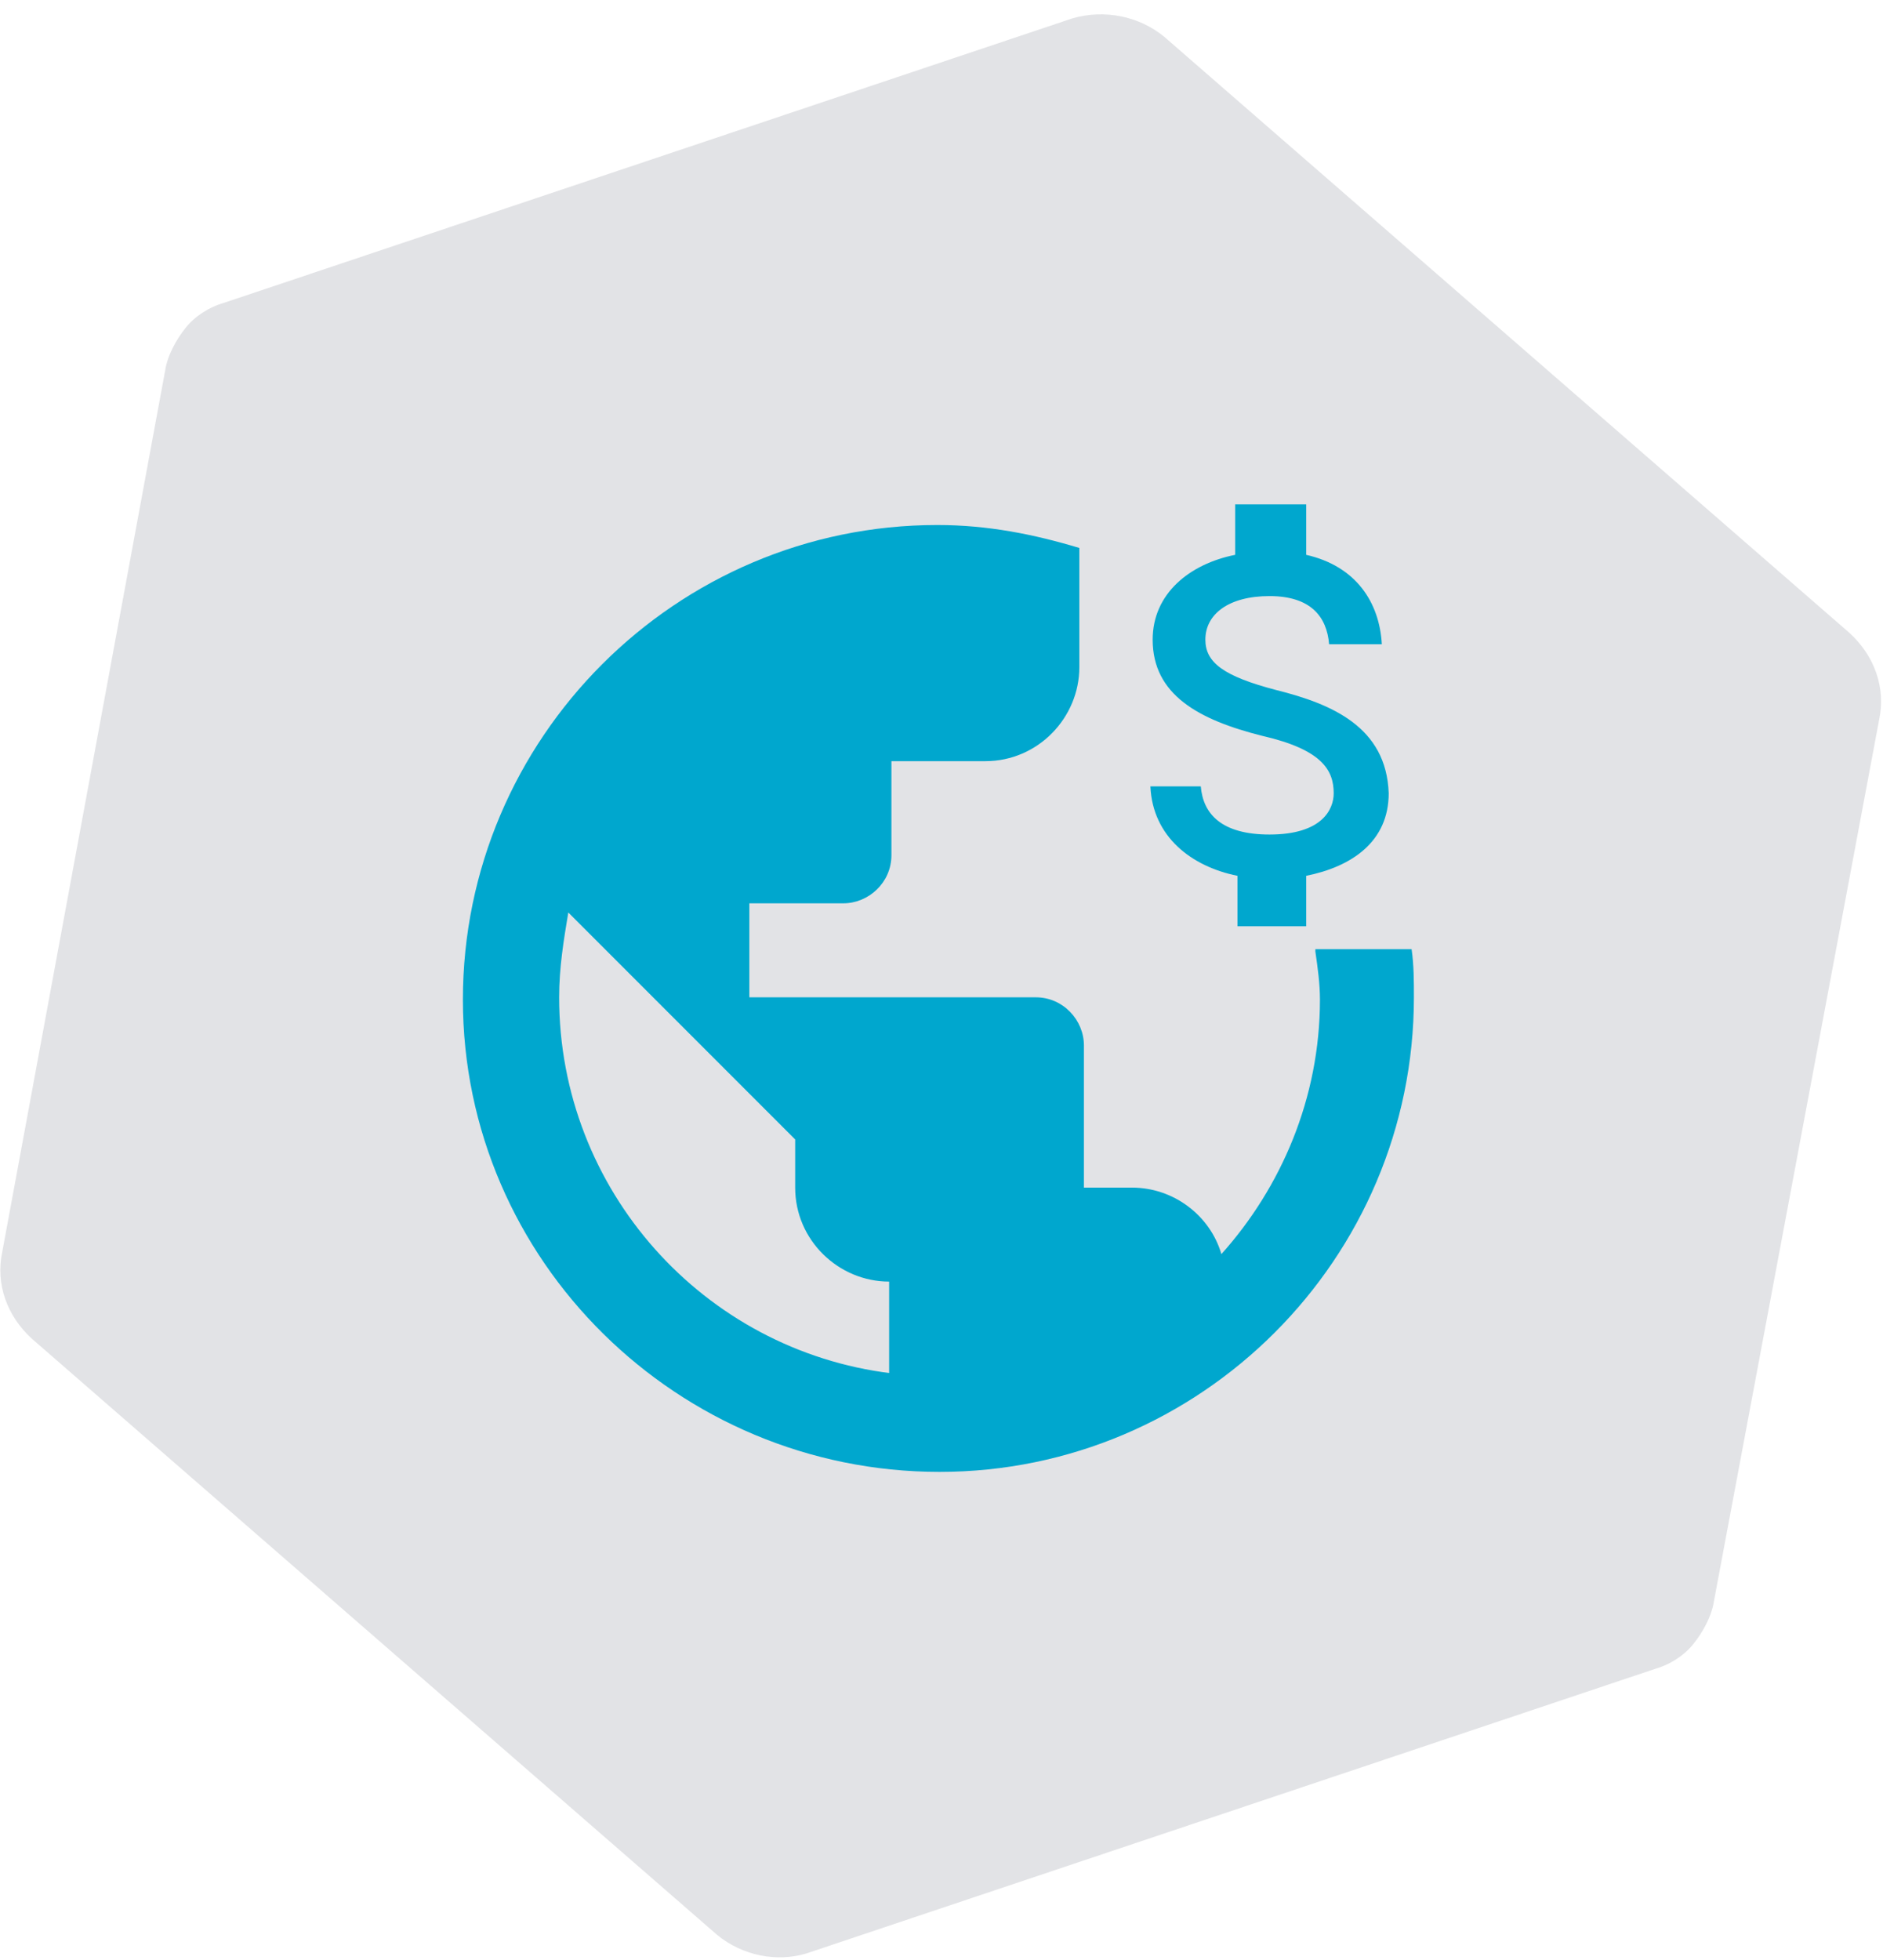 <?xml version="1.0" encoding="UTF-8"?>
<svg width="99px" height="103px" viewBox="0 0 99 103" version="1.1" xmlns="http://www.w3.org/2000/svg" xmlns:xlink="http://www.w3.org/1999/xlink">
    <!-- Generator: Sketch 42 (36781) - http://www.bohemiancoding.com/sketch -->
    <title>payroll_multi-currency_01</title>
    <desc>Created with Sketch.</desc>
    <defs>
        <radialGradient cx="-0.011%" cy="0.039%" fx="-0.011%" fy="0.039%" r="0.721%" id="radialGradient-1">
            <stop stop-color="#9DA3B5" offset="0%"></stop>
            <stop stop-color="#6E7381" offset="100%"></stop>
        </radialGradient>
    </defs>
    <g id="Page-1" stroke="none" stroke-width="1" fill="none" fill-rule="evenodd">
        <g id="payroll_multi-currency_01" fill-rule="nonzero">
            <g id="Layer_1">
                <g id="Group">
                    <g id="Mask_6_" opacity="0.2" fill="url(#radialGradient-1)">
                        <path d="M56.386,0.964 L11.807,15.904 C10.964,16.145 10.241,16.627 9.759,17.229 C9.277,17.831 8.795,18.675 8.675,19.518 L0.12,65.783 C-0.241,67.47 0.361,69.157 1.687,70.361 L37.711,101.687 C39.036,102.771 40.843,103.133 42.41,102.651 L86.988,87.711 C87.831,87.47 88.554,86.988 89.036,86.386 C89.518,85.783 90,84.94 90.12,84.096 L98.795,37.831 C99.157,36.145 98.554,34.458 97.229,33.253 L61.205,1.928 C59.88,0.843 58.072,0.482 56.386,0.964" id="path-2_7_"></path>
                    </g>
                    <g transform="translate(24.096, 26.506)" id="Shape" fill="#00A7CE">
                        <path d="M43.012,9.759 C40.241,9.036 39.277,8.313 39.277,7.108 C39.277,5.783 40.482,4.819 42.651,4.819 C44.819,4.819 45.663,5.904 45.783,7.349 L48.554,7.349 C48.434,5.181 47.229,3.253 44.578,2.651 L44.578,0 L40.843,0 L40.843,2.651 C38.434,3.133 36.506,4.699 36.506,7.108 C36.506,10 38.916,11.325 42.289,12.169 C45.422,12.892 46.024,13.976 46.024,15.181 C46.024,16.024 45.422,17.349 42.651,17.349 C40.12,17.349 39.157,16.265 39.036,14.819 L36.386,14.819 C36.506,17.47 38.554,19.036 40.964,19.518 L40.964,22.169 L44.578,22.169 L44.578,19.518 C46.988,19.036 48.916,17.711 48.916,15.181 C48.795,11.687 45.904,10.482 43.012,9.759 Z"></path>
                        <path d="M45.06,23.494 C45.181,24.337 45.301,25.181 45.301,26.024 C45.301,31.205 43.253,35.904 40.12,39.398 C39.518,37.349 37.59,35.904 35.422,35.904 L32.892,35.904 L32.892,28.434 C32.892,27.108 31.807,25.904 30.361,25.904 L15.301,25.904 L15.301,20.964 L20.241,20.964 C21.566,20.964 22.771,19.88 22.771,18.434 L22.771,13.494 L27.711,13.494 C30.482,13.494 32.651,11.205 32.651,8.554 L32.651,2.289 C30.241,1.566 27.831,1.084 25.181,1.084 C11.446,1.084 0.241,12.289 0.241,26.024 C0.241,39.759 11.566,50.843 25.301,50.843 C39.036,50.843 50.241,39.639 50.241,25.904 C50.241,25.06 50.241,24.217 50.12,23.373 L45.06,23.373 L45.06,23.494 Z M22.771,45.663 C12.892,44.458 5.301,36.024 5.301,25.904 C5.301,24.337 5.542,22.892 5.783,21.446 L17.711,33.373 L17.711,35.904 C17.711,38.675 20,40.843 22.651,40.843 L22.651,45.663 L22.771,45.663 Z"></path>
                    </g>
                </g>
            </g>
        </g>
    </g>
</svg>